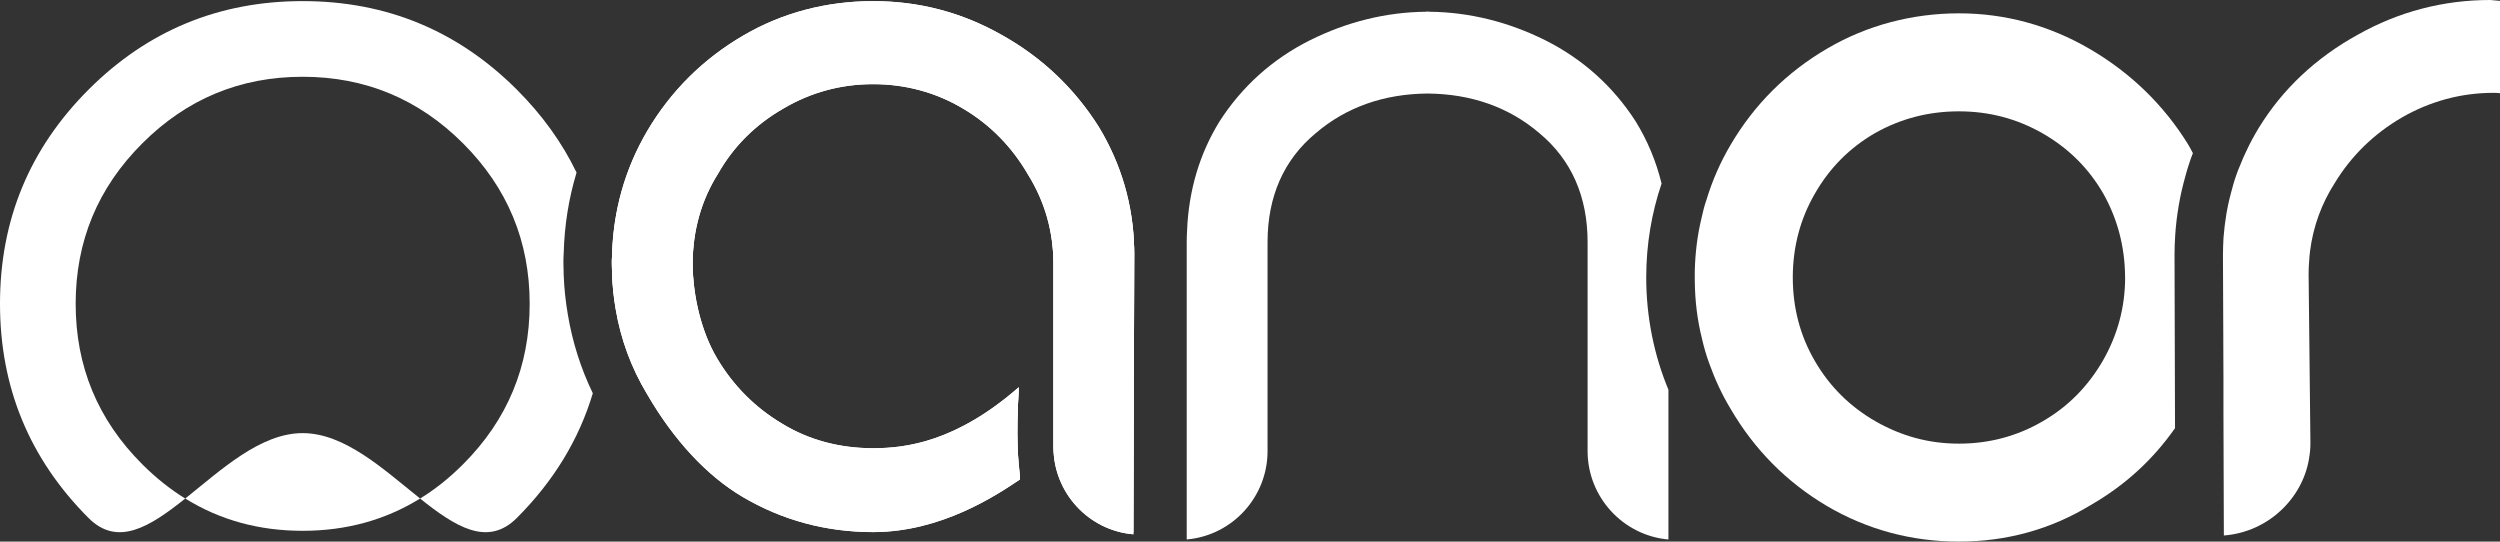 <?xml version="1.0" encoding="UTF-8"?>
<svg id="Layer_1" xmlns="http://www.w3.org/2000/svg" viewBox="0 0 860.15 186.34">
  <rect x="0" y="0" width="860.15" height="186.34" fill="#333333" stroke="none"/>
  <defs>
    <style>
      .cls-1 {
        fill: #fff;
      }
    </style>
  </defs>
  <path class="cls-1" d="M574.04,134.15v51.47c-15.53-1.36-27.81-14.51-27.81-30.42v-71.88c0-15.67-5.57-28.38-16.6-37.51-10.42-8.92-23.43-13.51-38.46-13.63-15.03.12-28.04,4.71-38.46,13.63-11.04,9.13-16.6,21.84-16.6,37.51v71.88c0,15.82-12.08,28.88-27.45,30.37-.12,0-.24.05-.36.05v-102.3c0-1.33.05-2.69.12-4,.57-13.91,4.35-26.5,11.16-37.53,7.75-12.06,18.22-21.48,31.14-27.95,12.65-6.3,26.07-9.66,39.84-9.8.19-.05.43-.05.62-.05s.43,0,.62.05c13.77.14,27.19,3.5,39.84,9.8,12.92,6.47,23.38,15.89,31.14,27.95,4.04,6.56,7.04,13.72,8.9,21.36-3.43,10.13-5.28,21-5.28,32.3,0,13.7,2.71,26.78,7.66,38.7Z"/>
  <path class="cls-1" d="M104.13,149.02c-14.56,0-28.02,12.63-40.39,22.5,11.94,7.42,25.4,11.11,40.39,11.11s28.45-3.71,40.41-11.11c-12.39-9.87-25.85-22.5-40.41-22.5Z"/>
  <path class="cls-1" d="M203.96,135.32c-4.78,15.94-13.49,30.23-26.14,42.89-10.06,10.06-21.15,3-33.28-6.68,5.23-3.21,10.16-7.16,14.79-11.8,15.27-15.27,22.91-33.68,22.91-55.21s-7.64-39.91-22.91-55.18c-15.27-15.27-33.68-22.93-55.21-22.93s-39.91,7.66-55.18,22.93c-15.29,15.27-22.91,33.66-22.91,55.18s7.61,39.94,22.91,55.21c4.64,4.64,9.59,8.59,14.79,11.8-12.13,9.68-23.24,16.74-33.28,6.68C10.16,157.89,0,133.34,0,104.51S10.16,51.14,30.47,30.83C50.76,10.54,75.33.38,104.13.38s53.37,10.16,73.69,30.45c8.73,8.73,15.58,18.24,20.55,28.54-2.69,8.87-4.16,18.1-4.42,27.64-.1,1.26-.1,2.4-.1,3.26v.45c0,1.33.05,2.66.1,4.07.17,4.5.67,9.06,1.43,13.49,1.59,9.47,4.47,18.53,8.59,27.04Z"/>
  <path class="cls-1" d="M390.25,87.37l-.3,95.74c-15.38-1.29-27.5-14.32-27.5-30v-62.85c0-11.13-2.92-21.57-8.73-30.91-5.54-9.57-13.06-17.2-22.41-22.75-9.42-5.62-19.86-8.39-30.91-8.39s-21.34,2.77-30.88,8.39c-9.61,5.54-17.17,13.06-22.44,22.37-5.81,9.15-8.77,19.75-8.77,31.29v.38c.08,11.58,3.15,23.74,8.35,32.55,5.58,9.46,13.14,17.05,22.48,22.6,9.11,5.58,19.63,8.43,31.26,8.43s28.75-2.32,50.13-21c0,.27-.04.53-.04.8-.23,3.53-.38,7.33-.42,10.94-.04,1.41-.04,2.77-.04,4.1,0,1.52.04,2.92.08,4.25.11,3.91.46,7.06.84,10.94-.04,0-.04.04-.08.04-8.24,5.51-27.12,18.08-50.47,18.08-16.14,0-31.29-4.1-44.96-12.19-12.23-7.22-23.58-19.41-32.81-35.28-5.47-9.08-9.08-18.91-10.82-29.36-.65-3.72-1.06-7.52-1.22-11.39-.04-1.14-.08-2.28-.08-3.42v-.46c0-.8,0-1.59.08-2.35.34-15.23,4.37-29.66,12.04-42.76,8.13-13.79,19.25-24.87,33.15-32.96,13.41-7.86,28.48-11.81,44.62-11.81s30.69,3.91,44.43,11.73c13.82,7.75,24.99,18.42,33.31,31.67,7.71,12.8,11.74,26.74,12.08,41.47.04.68.04,1.41.04,2.13Z"/>
  <g>
    <path class="cls-1" d="M390.25,87.37l-.3,95.74v.72c-15.38-1.29-27.5-14.28-27.5-30v-62.85c0-11.13-2.92-21.53-8.73-30.88-5.54-9.57-13.06-17.24-22.41-22.75-9.42-5.62-19.86-8.39-30.91-8.39s-21.34,2.77-30.88,8.39c-9.61,5.51-17.17,13.06-22.44,22.37-5.73,9.08-8.7,19.48-8.77,30.91v.34c0,11.73,3.11,24.04,8.35,32.96,5.58,9.46,13.14,17.05,22.48,22.56,9.11,5.62,19.63,8.43,31.26,8.43s28.71-2.28,50.09-20.93l.04-.04c-.23,3.53-.38,7.33-.46,10.98-.04,1.41-.04,2.77-.04,4.1,0,1.52.04,2.92.08,4.25.08,4.03.38,7.18.76,10.98.04.23.04.46.08.68-8.2,5.51-27.12,18.12-50.55,18.12-16.14,0-31.29-4.06-44.96-12.15-12.23-7.25-23.58-19.41-32.81-35.32-5.47-9.08-9.08-18.91-10.82-29.32-.68-3.95-1.1-8.01-1.22-12.15-.04-1.14-.08-2.28-.08-3.42,0-.72,0-1.41.08-2.09.34-15.23,4.37-29.62,12.04-42.72,8.13-13.79,19.25-24.87,33.15-32.96,13.41-7.86,28.48-11.81,44.62-11.81s30.69,3.91,44.43,11.74c13.82,7.75,24.99,18.42,33.31,31.63,7.6,12.61,11.58,26.28,12.08,40.75.04.68.04,1.41.04,2.13Z"/>
    <path class="cls-1" d="M378.14,43.78c-8.32-13.25-19.48-23.93-33.31-31.67-13.75-7.82-28.71-11.73-44.43-11.73s-31.22,3.95-44.62,11.81c-13.9,8.09-25.03,19.18-33.15,32.96-7.67,13.1-11.7,27.53-12.04,42.76-.08.76-.08,1.56-.08,2.35v.46c0,1.14.04,2.28.08,3.42.11,4.14.53,8.2,1.22,12.15,1.75,10.41,5.35,20.24,10.82,29.32,9.23,15.91,20.58,28.07,32.81,35.32,13.67,8.09,28.82,12.15,44.96,12.15,23.43,0,42.34-12.61,50.55-18.12-.04-.23-.04-.46-.08-.68.04,0,.04-.04.08-.04-.38-3.87-.72-7.03-.84-10.94-.04-1.33-.08-2.73-.08-4.25,0-1.33,0-2.7.04-4.1.08-3.65.23-7.44.46-10.98l-.04.04c0-.27.04-.53.04-.8-21.38,18.68-38.66,21-50.13,21s-22.14-2.85-31.26-8.43c-9.34-5.54-16.9-13.14-22.48-22.6-5.2-8.81-8.28-20.96-8.35-32.55.08-11.43,3.04-21.84,8.77-30.91,5.28-9.3,12.84-16.86,22.44-22.37,9.53-5.62,19.94-8.39,30.88-8.39s21.49,2.77,30.91,8.39c9.34,5.51,16.86,13.18,22.41,22.75,5.81,9.34,8.73,19.75,8.73,30.88v62.85c0,15.72,12.11,28.71,27.5,30v-.72l.3-95.74c0-.72,0-1.44-.04-2.13-.34-14.74-4.37-28.67-12.08-41.47ZM236.6,53.46c-6.95,11.09-10.48,23.74-10.48,37.52s3.65,28.29,10.06,39.15c6.61,11.24,15.61,20.28,26.58,26.77,11.05,6.8,23.7,10.22,37.64,10.22,9.34,0,22.22-1.22,37.64-9.53.04.38.08.76.08,1.14-8.62,5.32-22.25,12.15-37.71,12.15-13.98,0-27-3.49-38.74-10.44-10.52-6.23-20.36-16.94-28.6-31.1-4.63-7.75-7.75-16.18-9.27-25.18-.76-4.14-1.1-8.58-1.1-13.18,0-.38-.04-.76,0-1.14l.04-.95c.3-13.18,3.8-25.56,10.37-36.8,7.1-12,16.79-21.61,28.86-28.63,11.47-6.72,24.42-10.14,38.43-10.14s26.55,3.42,38.47,10.18c11.92,6.68,21.68,15.95,28.82,27.31,6.87,11.43,10.37,23.96,10.37,37.33l-.23,75.88c-2.01-2.92-3.19-6.42-3.19-10.18v-62.85c0-13.37-3.53-25.86-10.48-37.14-6.57-11.32-15.53-20.39-26.62-26.96-11.28-6.72-23.77-10.1-37.14-10.1s-25.71,3.38-36.95,9.99c-11.39,6.57-20.43,15.53-26.85,26.7Z"/>
  </g>
  <path class="cls-1" d="M752.86,49.71c-8.37-13.56-19.74-24.62-33.78-32.82-14.03-8.18-29.18-12.3-45.07-12.3s-31.52,4.04-45.12,11.99c-14.06,8.16-25.31,19.34-33.47,33.28-3.54,5.99-6.26,12.25-8.23,18.7-.76,2.19-1.33,4.42-1.81,6.68-1.38,5.76-2.09,11.58-2.26,17.62-.02.88-.02,1.71-.02,2.62,0,.5,0,1,.02,1.5.07,6.64.88,13.15,2.43,19.41.69,3,1.52,5.95,2.62,8.87,1.88,5.26,4.26,10.42,7.21,15.32,8.21,14.1,19.36,25.33,33.18,33.51,13.84,8.13,29.09,12.25,45.45,12.25s31.59-4.19,45.34-12.58c11.63-6.68,21.36-15.53,28.99-26.45l-.17-59.44c0-2.21.07-4.57.24-7.04.24-3.62.64-6.83,1.19-9.99,0-.12.02-.24.05-.36l.07-.33c.5-3,1.24-6.14,2.19-9.54l.1-.38c.43-1.69.93-3.16,1.38-4.5l.36-1.09c.21-.64.45-1.28.74-1.95-.5-1-1.07-1.97-1.62-2.97ZM731.17,95.48c0,10.16-2.57,19.72-7.64,28.59-5.14,8.87-12.01,15.87-20.81,20.93-8.75,5.09-18.39,7.64-28.71,7.64s-19.69-2.55-28.64-7.64c-8.85-5.07-15.86-12.01-20.93-20.76-5.11-8.75-7.61-18.36-7.61-28.76v-.59c.1-10.13,2.57-19.6,7.61-28.28,5.07-8.87,12.01-15.82,20.76-20.86,8.82-4.95,18.36-7.44,28.8-7.44s20,2.55,28.85,7.61c8.92,5.14,15.79,12.01,20.81,20.69,4.85,8.63,7.37,18.12,7.49,28.26v.62Z"/>
  <path class="cls-1" d="M856.8,0c-16.27,0-31.63,4.07-45.62,11.96-14.46,7.97-25.93,18.79-34.08,32.13-1.59,2.64-3.07,5.35-4.33,8.11-.67,1.38-1.28,2.76-1.83,4.19-.55,1.24-1.05,2.5-1.47,3.71-.48,1.43-.98,2.85-1.33,4.23v.07c-.81,2.83-1.5,5.66-2.02,8.59v.02c-.02.21-.07.43-.12.67-.45,2.69-.76,5.35-.98,8.13-.1,1.95-.19,3.97-.19,5.97l.12,28.09v1.26l.05,12.7v11.61l.02,5.78v.1l.12,36.63v.29c7.71-.59,14.89-3.88,20.41-9.37,4.97-4.97,8.18-11.3,9.06-18.15.17-.98.24-1.97.29-2.97.02-.52.02-1.09.02-1.67l-.62-57.75c0-1.45.05-2.85.17-4.28.07-1.26.19-2.5.33-3.71,1.09-8.44,3.95-16.27,8.49-23.36,5.64-9.3,13.44-16.94,23.12-22.57,9.73-5.59,20.36-8.47,31.54-8.47.5,0,1.24.02,2.21.12V.31l-3.35-.31Z"/>
</svg>